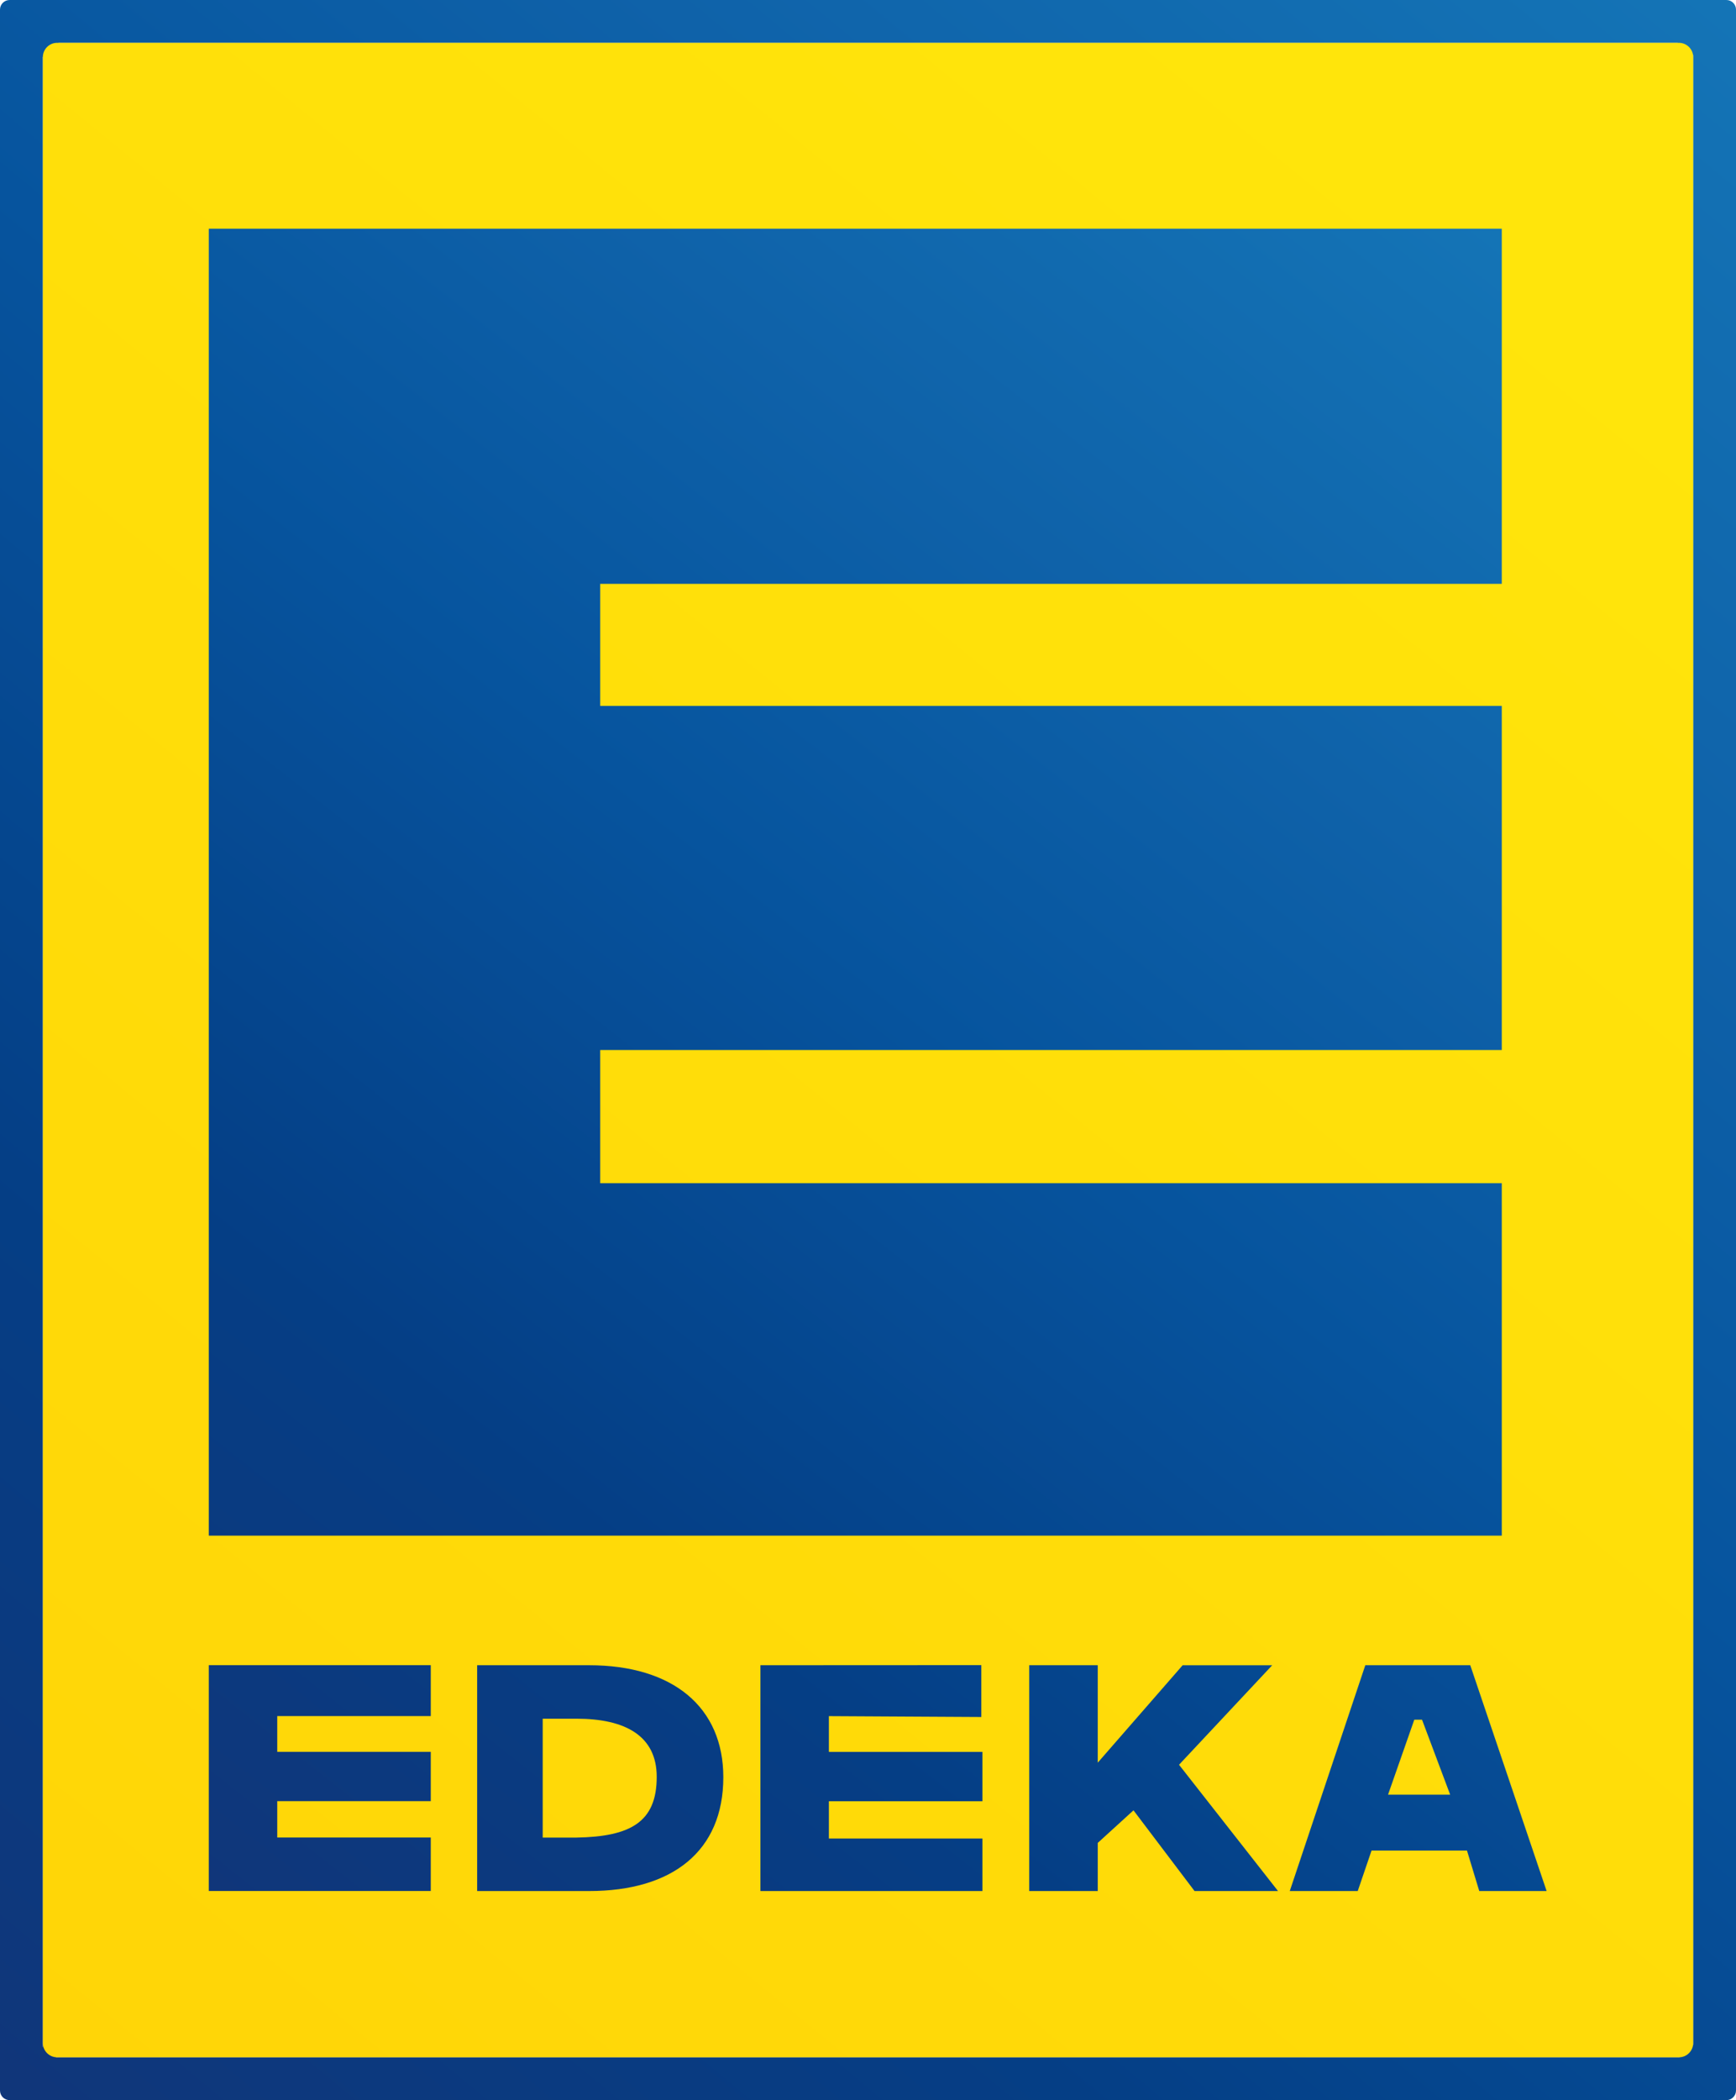 <?xml version="1.0" encoding="UTF-8"?>
<svg id="Ebene_2" data-name="Ebene 2" xmlns="http://www.w3.org/2000/svg" xmlns:xlink="http://www.w3.org/1999/xlink" viewBox="0 0 316.71 383">
  <defs>
    <style>
      .cls-1 {
        fill: url(#Unbenannter_Verlauf_3);
      }

      .cls-2 {
        fill: url(#Unbenannter_Verlauf_5);
      }

      .cls-3 {
        fill: url(#Unbenannter_Verlauf_5-2);
      }

      .cls-4 {
        fill: url(#Unbenannter_Verlauf_5-3);
      }
    </style>
    <linearGradient id="Unbenannter_Verlauf_5" data-name="Unbenannter Verlauf 5" x1="120.59" y1="2045.59" x2="539.91" y2="1544.01" gradientTransform="translate(-91.01 -1152.44) scale(.75)" gradientUnits="userSpaceOnUse">
      <stop offset="0" stop-color="#10367a"/>
      <stop offset=".25" stop-color="#053e85"/>
      <stop offset=".54" stop-color="#06549e"/>
      <stop offset=".75" stop-color="#0f62a9"/>
      <stop offset="1" stop-color="#1474b6"/>
    </linearGradient>
    <linearGradient id="Unbenannter_Verlauf_5-2" data-name="Unbenannter Verlauf 5" x1="123.53" y1="2043.73" x2="541.85" y2="1539.64" gradientTransform="translate(-91.01 -1152.44) scale(.75)" xlink:href="#Unbenannter_Verlauf_5"/>
    <linearGradient id="Unbenannter_Verlauf_3" data-name="Unbenannter Verlauf 3" x1="132.35" y1="2036.79" x2="529.6" y2="1550.76" gradientTransform="translate(-91.01 -1152.44) scale(.75)" gradientUnits="userSpaceOnUse">
      <stop offset="0" stop-color="#ffd507"/>
      <stop offset=".9" stop-color="#ffe50b"/>
      <stop offset="1" stop-color="#ffe50b"/>
    </linearGradient>
    <linearGradient id="Unbenannter_Verlauf_5-3" data-name="Unbenannter Verlauf 5" x1="174.04" y1="1998.77" x2="490.04" y2="1597" gradientTransform="translate(-91.01 -1152.44) scale(.75)" xlink:href="#Unbenannter_Verlauf_5"/>
  </defs>
  <g id="Ebene_1-2" data-name="Ebene 1">
    <g id="layer1">
      <polygon id="polygon13" class="cls-2" points="7.81 10.4 7.81 373.25 10.31 375.18 306.35 375.18 308.9 372.9 308.9 9.99 306.06 7.81 10.71 7.81 7.81 10.4"/>
      <path id="path26" class="cls-3" d="M7.81,373.25V10.4l2.9-2.59h295.34l2.84,2.19v362.9l-2.55,2.29H10.31l-2.49-1.94ZM1.76,0C.79,0,0,.78,0,1.75v379.49c0,.97.79,1.75,1.76,1.75h313.19c.97,0,1.76-.78,1.76-1.75V1.75C316.71.78,315.92,0,314.95,0H1.76Z"/>
      <path id="path103" class="cls-1" d="M10.42,7.81c-1.43,0-2.6,1.17-2.6,2.6v362.17c0,1.43,1.17,2.6,2.6,2.6h295.88c1.43,0,2.6-1.17,2.6-2.6V10.41c0-1.43-1.17-2.6-2.6-2.6H10.42Z"/>
      <path id="path150" class="cls-4" d="M38.09,303.68v41.17h0s40.5,0,40.5,0v-9.75h-28.01v-6.63h28.01v-9h-28.01v-6.52h28.01v-9.28h-40.5ZM99.01,313.43h6.16c8.88,0,14.64,3.11,14.64,10.61,0,8.25-4.79,10.9-14.64,11.07h-6.16v-21.68ZM87.05,303.68v41.18h20.43c15.18,0,24.48-7.27,24.48-20.76,0-12.74-9.16-20.42-24.48-20.42h-20.43ZM215.76,303.68l-15.49,17.77v-17.77h-12.5v41.18h12.5v-8.78l6.52-5.94,11.14,14.72h15.23l-18.06-23.03,16.99-18.14h-16.34ZM258.02,313.61h1.41l5.13,13.67h-11.33l4.79-13.67ZM249.08,303.68l-13.78,41.18h12.4l2.52-7.38h17.41l2.24,7.38h12.29l-13.93-41.18h-19.15ZM138.73,303.68v41.18h40.5v-9.58h-28.01v-6.8h28.01v-9h-28.01v-6.52l27.81.16v-9.46l-40.3.02ZM38.09,41.71v238.34h235.89v-64.27H109.5v-24.29h164.48v-62.75H109.5v-22.27h164.48V41.71H38.09Z"/>
    </g>
  </g>
</svg>